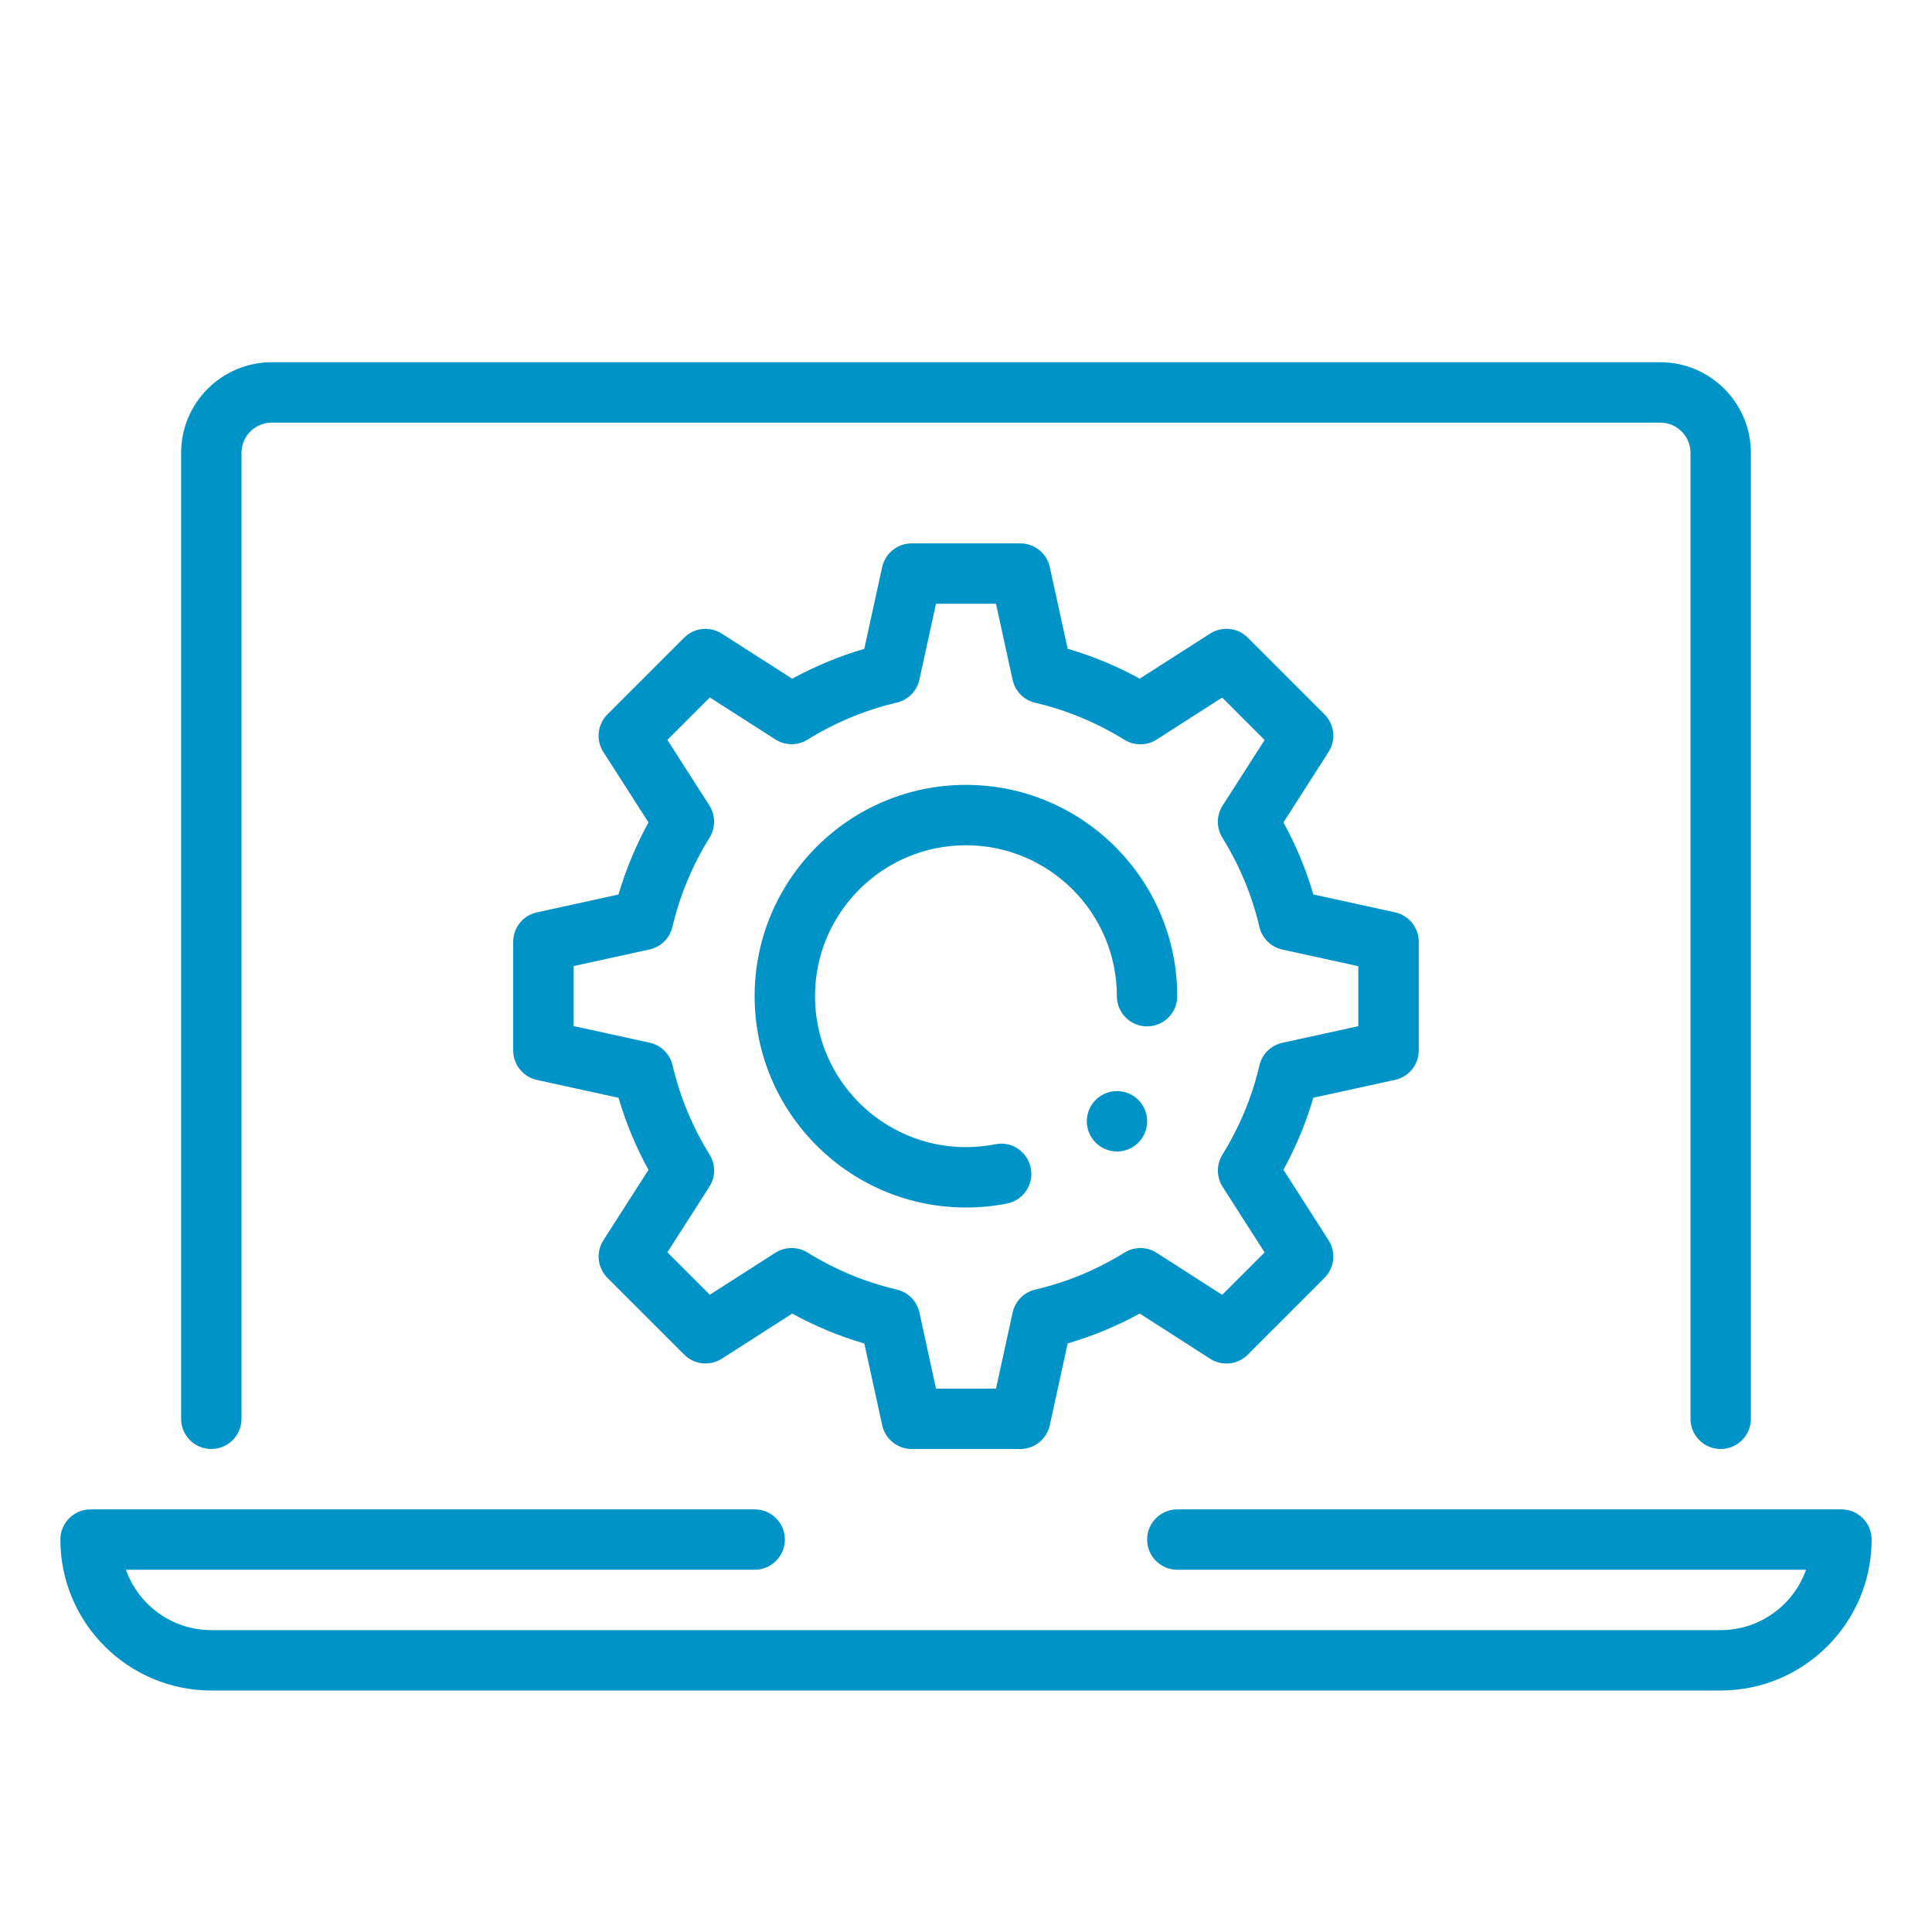 <?xml version="1.0" encoding="utf-8"?><svg width="32" height="32" xmlns="http://www.w3.org/2000/svg">

 <g>
  <title>background</title>
  <rect fill="none" id="canvas_background" height="402" width="582" y="-1" x="-1"/>
 </g>
 <g>
  <title>Layer 1</title>
  <path id="svg_5" fill="#0093c8" d="m28.5,24c-0.276,0 -0.5,-0.224 -0.5,-0.5l0,-16c0,-0.275 -0.225,-0.5 -0.5,-0.5l-23,0c-0.275,0 -0.5,0.225 -0.5,0.5l0,16c0,0.276 -0.224,0.5 -0.5,0.5s-0.5,-0.224 -0.5,-0.5l0,-16c0,-0.827 0.673,-1.5 1.5,-1.5l23,0c0.827,0 1.5,0.673 1.5,1.5l0,16c0,0.276 -0.224,0.5 -0.5,0.5z"/>
  <path id="svg_8" fill="#0093c8" d="m28.5,28l-25,0c-1.379,0 -2.5,-1.121 -2.5,-2.5c0,-0.276 0.224,-0.5 0.5,-0.5l11,0c0.276,0 0.5,0.224 0.5,0.5s-0.224,0.5 -0.5,0.5l-10.414,0c0.206,0.582 0.762,1 1.414,1l25,0c0.652,0 1.208,-0.418 1.414,-1l-10.414,0c-0.276,0 -0.5,-0.224 -0.5,-0.5s0.224,-0.5 0.5,-0.5l11,0c0.276,0 0.5,0.224 0.5,0.5c0,1.379 -1.121,2.5 -2.5,2.5z"/>
  <path id="svg_10" fill="#0093c8" d="m16.899,24l-1.799,0c-0.235,0 -0.438,-0.164 -0.488,-0.394l-0.296,-1.353c-0.415,-0.121 -0.814,-0.287 -1.194,-0.496l-1.166,0.747c-0.198,0.126 -0.457,0.099 -0.623,-0.067l-1.271,-1.271c-0.166,-0.166 -0.195,-0.426 -0.068,-0.623l0.747,-1.166c-0.209,-0.38 -0.375,-0.779 -0.496,-1.194l-1.352,-0.296c-0.229,-0.05 -0.393,-0.253 -0.393,-0.488l0,-1.799c0,-0.235 0.163,-0.438 0.393,-0.488l1.351,-0.296c0.123,-0.416 0.289,-0.815 0.497,-1.194l-0.747,-1.166c-0.127,-0.197 -0.099,-0.457 0.067,-0.623l1.271,-1.271c0.166,-0.166 0.425,-0.193 0.623,-0.067l1.167,0.747c0.382,-0.209 0.781,-0.375 1.193,-0.495l0.296,-1.352c0.051,-0.232 0.254,-0.395 0.49,-0.395l1.799,0c0.235,0 0.438,0.163 0.488,0.394l0.296,1.352c0.413,0.12 0.813,0.286 1.193,0.495l1.167,-0.747c0.198,-0.126 0.457,-0.099 0.623,0.067l1.271,1.271c0.166,0.166 0.194,0.426 0.067,0.623l-0.747,1.167c0.209,0.381 0.375,0.78 0.495,1.193l1.353,0.296c0.229,0.05 0.393,0.253 0.393,0.488l0,1.799c0,0.235 -0.163,0.438 -0.393,0.488l-1.353,0.296c-0.12,0.412 -0.286,0.812 -0.495,1.193l0.747,1.167c0.127,0.197 0.099,0.457 -0.067,0.623l-1.271,1.273c-0.167,0.167 -0.427,0.193 -0.624,0.067l-1.166,-0.749c-0.379,0.209 -0.778,0.374 -1.193,0.495l-0.296,1.354c-0.05,0.231 -0.253,0.395 -0.489,0.395zm-1.396,-1l0.994,0l0.275,-1.259c0.041,-0.188 0.187,-0.337 0.374,-0.381c0.524,-0.122 1.021,-0.329 1.479,-0.613c0.162,-0.101 0.37,-0.101 0.534,0.004l1.084,0.696l0.703,-0.703l-0.695,-1.086c-0.104,-0.162 -0.105,-0.369 -0.005,-0.532c0.287,-0.464 0.494,-0.962 0.614,-1.479c0.044,-0.188 0.192,-0.334 0.381,-0.375l1.257,-0.275l0,-0.994l-1.257,-0.275c-0.188,-0.041 -0.337,-0.187 -0.381,-0.374c-0.121,-0.52 -0.328,-1.018 -0.614,-1.48c-0.101,-0.163 -0.099,-0.37 0.005,-0.532l0.695,-1.085l-0.703,-0.703l-1.085,0.695c-0.161,0.104 -0.369,0.105 -0.532,0.005c-0.463,-0.286 -0.961,-0.493 -1.48,-0.614c-0.188,-0.044 -0.333,-0.192 -0.374,-0.38l-0.275,-1.26l-0.994,0l-0.275,1.258c-0.041,0.188 -0.187,0.336 -0.375,0.38c-0.518,0.12 -1.016,0.327 -1.479,0.614c-0.163,0.101 -0.371,0.099 -0.532,-0.005l-1.085,-0.695l-0.703,0.703l0.695,1.085c0.104,0.162 0.105,0.37 0.004,0.533c-0.284,0.456 -0.491,0.954 -0.616,1.48c-0.044,0.188 -0.191,0.332 -0.379,0.373l-1.256,0.275l0,0.994l1.257,0.275c0.188,0.041 0.337,0.187 0.381,0.375c0.122,0.522 0.328,1.02 0.613,1.479c0.102,0.163 0.101,0.371 -0.004,0.533l-0.695,1.085l0.703,0.703l1.085,-0.695c0.163,-0.104 0.372,-0.104 0.533,-0.004c0.459,0.285 0.956,0.491 1.479,0.613c0.188,0.044 0.334,0.192 0.375,0.381l0.274,1.26zm0.496,-3c-1.93,0 -3.5,-1.57 -3.5,-3.5s1.57,-3.5 3.5,-3.5s3.5,1.57 3.5,3.5c0,0.276 -0.224,0.5 -0.5,0.5s-0.5,-0.224 -0.5,-0.5c0,-1.379 -1.121,-2.5 -2.5,-2.5s-2.5,1.121 -2.5,2.5s1.121,2.5 2.5,2.5c0.167,0 0.33,-0.017 0.487,-0.047c0.268,-0.058 0.534,0.122 0.587,0.394c0.054,0.271 -0.123,0.534 -0.394,0.587c-0.219,0.044 -0.447,0.066 -0.68,0.066z"/>
  <circle id="svg_11" r="0.5" fill="#0093c8" cy="18.572" cx="18.501"/>
 </g>
</svg>
